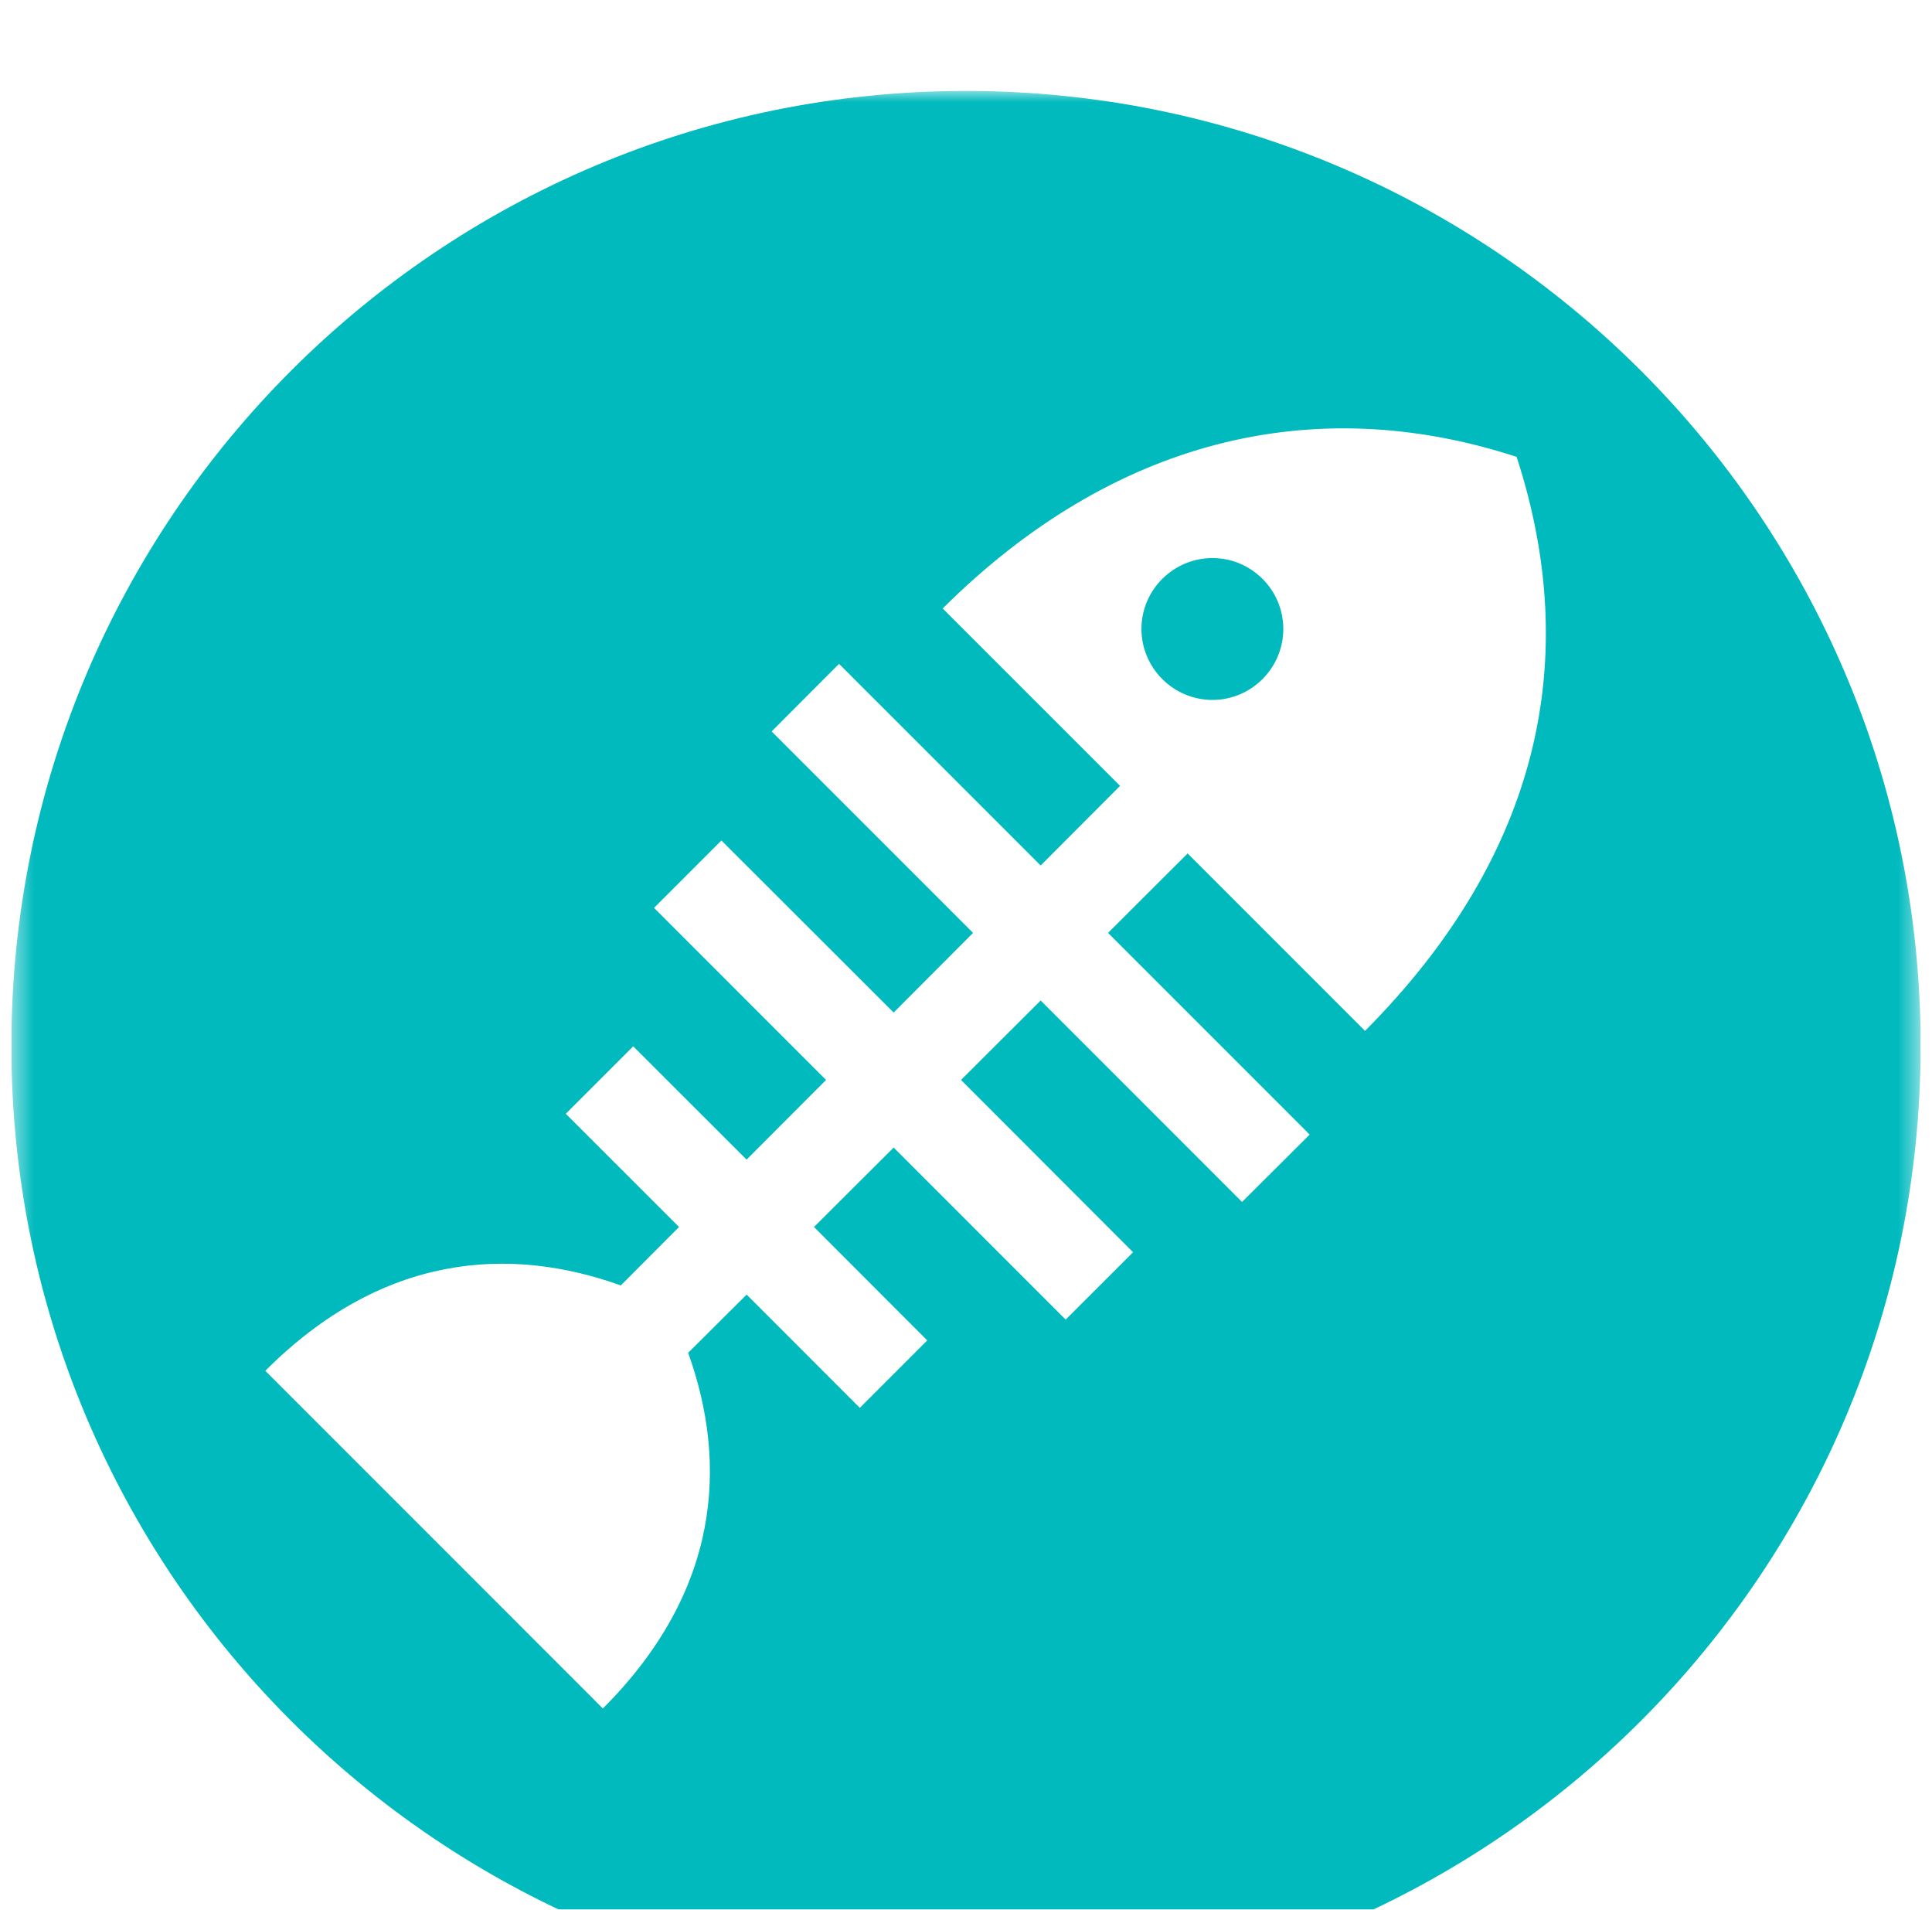 <svg width="85" height="84" viewBox="0 0 85 84" fill="none" xmlns="http://www.w3.org/2000/svg">
<g clip-path="url(#clip0_878_5681)">
<g filter="url(#filter0_d_878_5681)">
<mask id="mask0_878_5681" style="mask-type:luminance" maskUnits="userSpaceOnUse" x="0" y="0" width="85" height="84">
<path d="M0.5 0H84.5V84H0.5V0Z" fill="white"/>
</mask>
<g mask="url(#mask0_878_5681)">
<path d="M42.5 84C65.684 84 84.5 65.184 84.5 42C84.5 18.816 65.684 0 42.5 0C19.316 0 0.5 18.816 0.5 42C0.5 65.184 19.316 84 42.5 84Z" fill="#00BABE"/>
<path d="M26.521 71.148L11.672 56.297C16.829 51.131 22.424 50.787 27.313 52.542L29.875 49.971L24.893 44.991L27.859 42.024L32.847 47.007L36.343 43.503L28.775 35.934L31.739 32.97L39.317 40.539L42.811 37.035L33.949 28.173L36.914 25.2L45.785 34.071L49.279 30.567L41.474 22.764C48.91 15.372 57.721 13.163 66.725 16.095C69.59 24.906 67.801 33.558 60.056 41.345L52.251 33.54L48.749 37.035L57.62 45.906L54.645 48.87L45.785 40.008L42.281 43.503L49.85 51.081L46.885 54.045L39.317 46.476L35.813 49.971L40.795 54.96L37.829 57.927L32.849 52.944L30.276 55.506C32.033 60.396 31.69 65.991 26.524 71.148M50.219 23.663C50.219 25.385 51.623 26.787 53.345 26.787C55.058 26.787 56.46 25.385 56.46 23.663C56.46 21.948 55.058 20.547 53.345 20.547C51.623 20.547 50.219 21.948 50.219 23.663Z" fill="white"/>
</g>
</g>
</g>
<defs>
<filter id="filter0_d_878_5681" x="-3.5" y="0" width="92" height="92" filterUnits="userSpaceOnUse" color-interpolation-filters="sRGB">
<feFlood flood-opacity="0" result="BackgroundImageFix"/>
<feColorMatrix in="SourceAlpha" type="matrix" values="0 0 0 0 0 0 0 0 0 0 0 0 0 0 0 0 0 0 127 0" result="hardAlpha"/>
<feOffset dy="4"/>
<feGaussianBlur stdDeviation="2"/>
<feComposite in2="hardAlpha" operator="out"/>
<feColorMatrix type="matrix" values="0 0 0 0 0 0 0 0 0 0 0 0 0 0 0 0 0 0 0.25 0"/>
<feBlend mode="normal" in2="BackgroundImageFix" result="effect1_dropShadow_878_5681"/>
<feBlend mode="normal" in="SourceGraphic" in2="effect1_dropShadow_878_5681" result="shape"/>
</filter>
<clipPath id="clip0_878_5681">
<rect width="84" height="84" fill="white" transform="translate(0.5)"/>
</clipPath>
</defs>
</svg>
